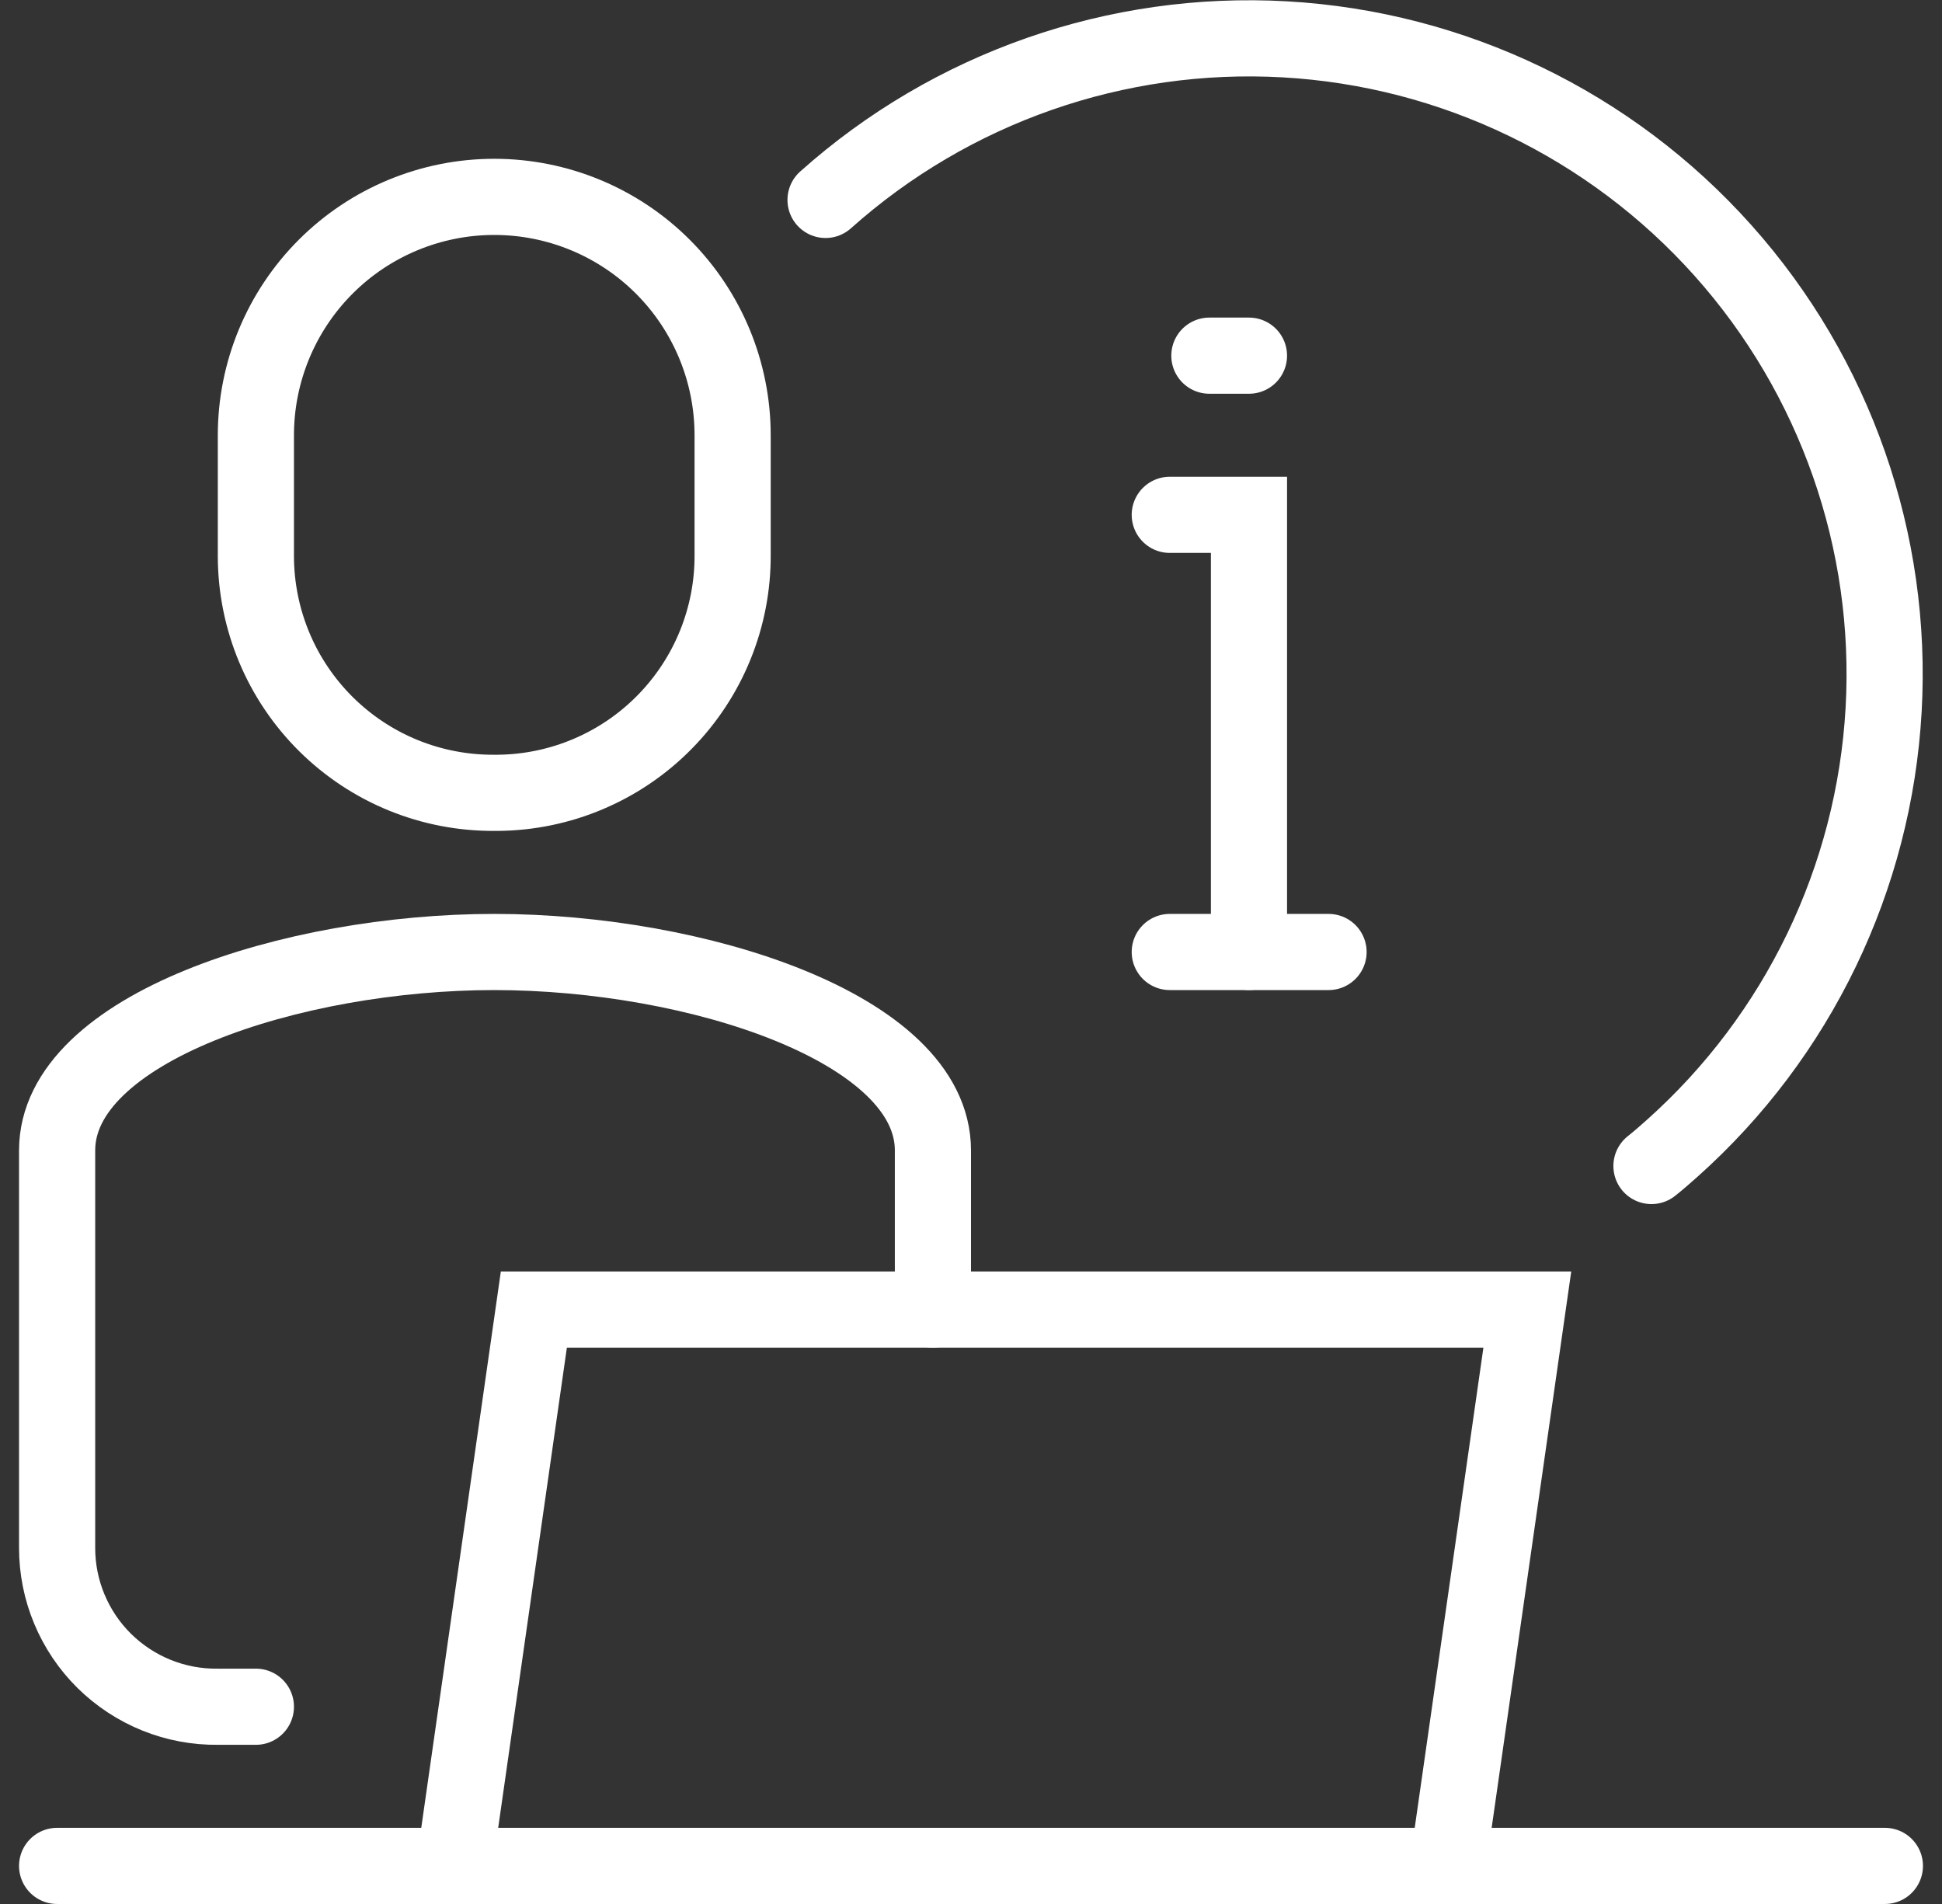 <svg width="51" height="50" viewBox="0 0 51 50" fill="none" xmlns="http://www.w3.org/2000/svg">
<rect x="0" y="0" width="51" height="50" fill="#333333" stroke="none"/>
<g clip-path="url(#clip0_4756_3409)">
<path d="M1.5 49H49.5" stroke="white" stroke-width="2" stroke-linecap="round"/>
<path d="M11.93 49L14.02 34.39H40.11L38.02 49" stroke="white" stroke-width="2" stroke-linecap="round"/>
<path d="M6.72 44.82H5.72C5.168 44.827 4.621 44.724 4.109 44.517C3.597 44.31 3.132 44.004 2.739 43.617C2.346 43.229 2.035 42.767 1.822 42.257C1.609 41.748 1.5 41.202 1.5 40.65V30.21C1.5 27 7.68 25 12.98 25C18.28 25 24.5 27 24.5 30.21V34.39" stroke="white" stroke-width="2" stroke-linecap="round"/>
<path d="M21.68 5.25C24.982 2.301 29.32 0.784 33.741 1.033C38.161 1.283 42.301 3.278 45.25 6.58C48.199 9.882 49.716 14.22 49.467 18.64C49.217 23.061 47.222 27.201 43.92 30.15C43.74 30.31 43.56 30.47 43.37 30.62" stroke="white" stroke-width="2" stroke-linecap="round"/>
<path d="M30.72 13.52H32.8V25" stroke="white" stroke-width="2" stroke-linecap="round"/>
<path d="M31.76 9.34H32.8" stroke="white" stroke-width="2" stroke-linecap="round" stroke-linejoin="round"/>
<path d="M30.72 25H34.89" stroke="white" stroke-width="2" stroke-linecap="round"/>
<path d="M12.98 20.82C12.162 20.825 11.35 20.669 10.592 20.36C9.834 20.051 9.145 19.595 8.563 19.019C7.982 18.443 7.519 17.758 7.203 17.003C6.887 16.248 6.723 15.438 6.72 14.62V11.43C6.72 9.77 7.38 8.177 8.554 7.003C9.728 5.829 11.32 5.17 12.98 5.17C14.64 5.17 16.233 5.829 17.407 7.003C18.581 8.177 19.24 9.77 19.24 11.43V14.56C19.251 16.208 18.607 17.793 17.45 18.966C16.294 20.14 14.718 20.807 13.07 20.82H12.98Z" stroke="white" stroke-width="2" stroke-linecap="round"/>
</g>
<defs>
<clipPath id="clip0_4756_3409">
<rect width="50" height="50" fill="white" transform="translate(0.5)"/>
</clipPath>
</defs>
</svg>
